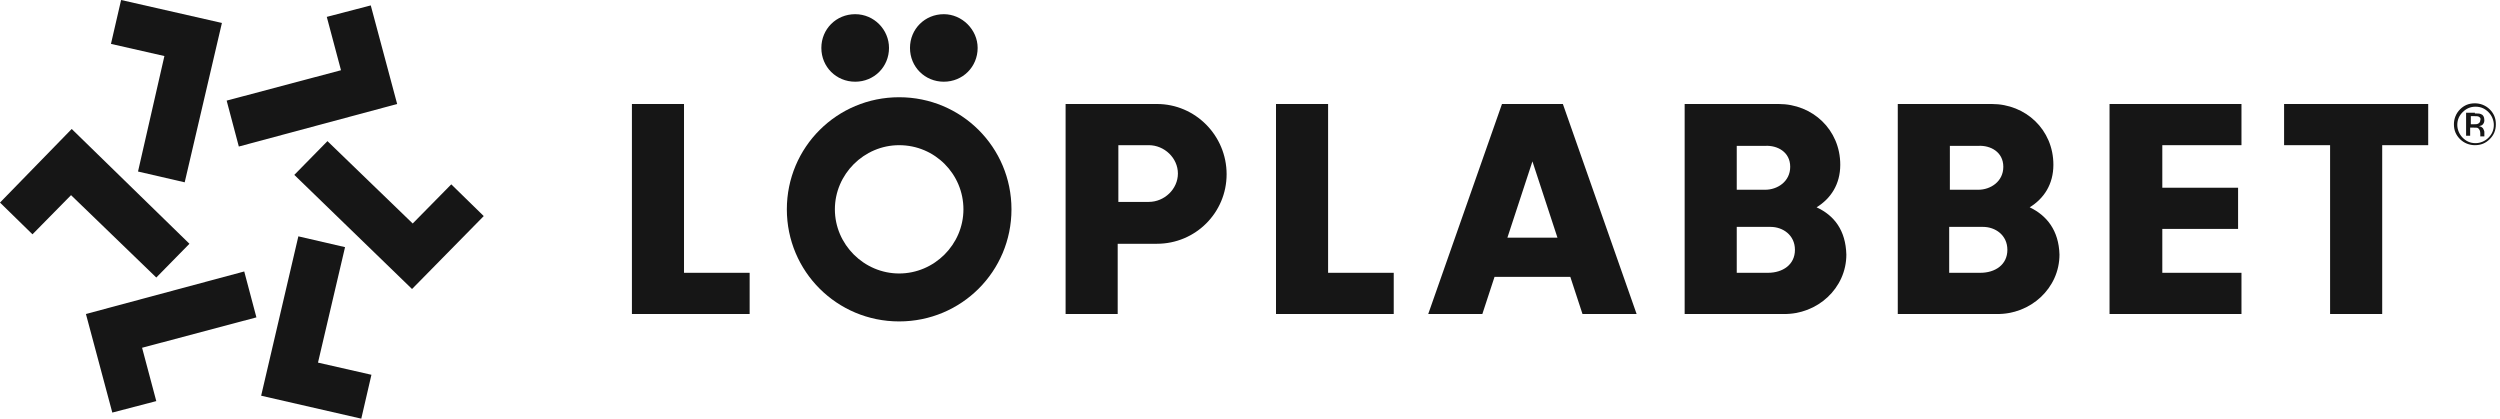 <svg width="209" height="35" viewBox="0 0 209 35" fill="none" xmlns="http://www.w3.org/2000/svg">
<g clip-path="url(#clip0_5233_32553)">
<path d="M52.828 26.25V8.694H57.183V22.806H62.67V26.25H52.828Z" fill="#161616"/>
<path d="M106.674 26.25V8.694H111.029V22.806H116.516V26.25H106.674Z" fill="#161616"/>
<path d="M176.357 26.25V8.694H187.387V12.137H180.769V15.694H187.104V19.137H180.769V22.806H187.387V26.25H176.357Z" fill="#161616"/>
<path d="M194.796 26.25V12.137H190.95V8.694H202.998V12.137H199.152V26.25H194.796Z" fill="#161616"/>
<path d="M74.321 4.008C74.321 5.589 73.077 6.831 71.493 6.831C69.909 6.831 68.665 5.589 68.665 4.008C68.665 2.427 69.909 1.186 71.493 1.186C73.077 1.186 74.321 2.484 74.321 4.008Z" fill="#161616"/>
<path d="M81.731 4.008C81.731 5.589 80.486 6.831 78.903 6.831C77.319 6.831 76.075 5.589 76.075 4.008C76.075 2.427 77.319 1.186 78.903 1.186C80.43 1.186 81.731 2.484 81.731 4.008Z" fill="#161616"/>
<path d="M132.296 26.25H136.821L130.656 8.694H125.566L119.4 26.25H123.925L124.943 23.145H131.278L132.296 26.25ZM126.018 19.871L128.111 13.492L130.204 19.871H126.018Z" fill="#161616"/>
<path d="M96.719 8.694H89.084V26.25H93.439V20.379H96.719C99.943 20.379 102.545 17.782 102.545 14.565C102.545 11.347 99.943 8.694 96.719 8.694ZM96.04 16.879H93.495V12.137H96.04C97.341 12.137 98.473 13.21 98.473 14.508C98.473 15.806 97.341 16.879 96.04 16.879Z" fill="#161616"/>
<path d="M151.867 17.331C153.054 16.597 153.846 15.411 153.846 13.774C153.846 10.839 151.527 8.694 148.699 8.694H140.837V26.25H149.095C151.923 26.306 154.355 24.105 154.355 21.282C154.299 19.25 153.337 18.008 151.867 17.331ZM149.661 13.944C149.661 15.186 148.586 15.863 147.568 15.863H145.192V12.194H147.568C148.586 12.137 149.661 12.702 149.661 13.944ZM147.794 22.806H145.192V18.968H148.02C149.038 18.968 150.057 19.645 150.057 20.887C150.057 22.129 149.038 22.806 147.794 22.806Z" fill="#161616"/>
<path d="M169.683 17.331C170.871 16.597 171.663 15.411 171.663 13.774C171.663 10.839 169.344 8.694 166.516 8.694H158.654V26.25H166.912C169.74 26.306 172.172 24.105 172.172 21.282C172.115 19.25 171.097 18.008 169.683 17.331ZM167.477 13.944C167.477 15.186 166.403 15.863 165.385 15.863H163.009V12.194H165.385C166.403 12.137 167.477 12.702 167.477 13.944ZM165.554 22.806H162.952V18.968H165.781C166.799 18.968 167.817 19.645 167.817 20.887C167.817 22.129 166.799 22.806 165.554 22.806Z" fill="#161616"/>
<path d="M84.559 17.5C84.559 22.693 80.373 26.871 75.169 26.871C69.966 26.871 65.78 22.693 65.78 17.5C65.78 12.306 69.966 8.129 75.169 8.129C80.373 8.129 84.559 12.306 84.559 17.5ZM75.169 12.137C72.228 12.137 69.796 14.564 69.796 17.5C69.796 20.435 72.228 22.863 75.169 22.863C78.111 22.863 80.543 20.435 80.543 17.5C80.543 14.564 78.167 12.137 75.169 12.137Z" fill="#161616"/>
<path d="M208.145 11.629C207.805 11.968 207.41 12.137 206.9 12.137C206.448 12.137 205.995 11.968 205.656 11.629C205.317 11.29 205.147 10.895 205.147 10.387C205.147 9.935 205.317 9.484 205.656 9.145C205.995 8.806 206.391 8.637 206.9 8.637C207.353 8.637 207.805 8.806 208.145 9.145C208.484 9.484 208.654 9.879 208.654 10.387C208.654 10.895 208.484 11.29 208.145 11.629ZM205.882 9.371C205.6 9.653 205.43 9.992 205.43 10.443C205.43 10.839 205.6 11.234 205.882 11.516C206.165 11.798 206.505 11.968 206.957 11.968C207.353 11.968 207.749 11.798 208.032 11.516C208.314 11.234 208.484 10.895 208.484 10.443C208.484 10.048 208.314 9.653 208.032 9.371C207.749 9.089 207.41 8.919 206.957 8.919C206.505 8.919 206.165 9.089 205.882 9.371ZM206.9 9.484C207.127 9.484 207.296 9.484 207.41 9.54C207.579 9.597 207.692 9.766 207.692 10.048C207.692 10.218 207.636 10.331 207.523 10.443C207.466 10.5 207.353 10.5 207.24 10.556C207.41 10.556 207.523 10.669 207.579 10.726C207.636 10.839 207.692 10.951 207.692 11.008V11.121C207.692 11.177 207.692 11.234 207.692 11.29C207.692 11.347 207.692 11.347 207.692 11.403H207.353V11.177C207.353 10.951 207.296 10.839 207.183 10.726C207.127 10.669 207.014 10.669 206.787 10.669H206.505V11.347H206.165V9.427H206.9V9.484ZM207.24 9.766C207.183 9.71 207.014 9.71 206.844 9.71H206.561V10.387H206.844C207.014 10.387 207.07 10.387 207.183 10.331C207.296 10.274 207.353 10.161 207.353 10.048C207.41 9.935 207.353 9.822 207.24 9.766Z" fill="#161616"/>
<path d="M34.446 24.161L24.604 14.621L27.375 11.798L34.502 18.685L37.726 15.411L40.441 18.064L34.446 24.161Z" fill="#161616"/>
<path d="M5.995 10.782L15.837 20.379L13.066 23.201L5.939 16.314L2.715 19.589L0 16.935L5.995 10.782Z" fill="#161616"/>
<path d="M18.552 1.919L15.441 15.242L11.538 14.339L13.744 4.685L9.276 3.669L10.124 0L18.552 1.919Z" fill="#161616"/>
<path d="M21.832 33.081L24.943 19.758L28.846 20.661L26.584 30.314L31.052 31.331L30.203 35L21.832 33.081Z" fill="#161616"/>
<path d="M33.202 8.694L19.966 12.25L18.948 8.411L28.507 5.871L27.319 1.411L30.996 0.452L33.202 8.694Z" fill="#161616"/>
<path d="M7.183 26.25L20.418 22.694L21.436 26.532L11.878 29.073L13.065 33.532L9.389 34.492L7.183 26.25Z" fill="#161616"/>
</g>
<defs>
<clipPath id="clip0_5233_32553">
<rect width="209" height="35" fill="white"/>
</clipPath>
</defs>
</svg>
